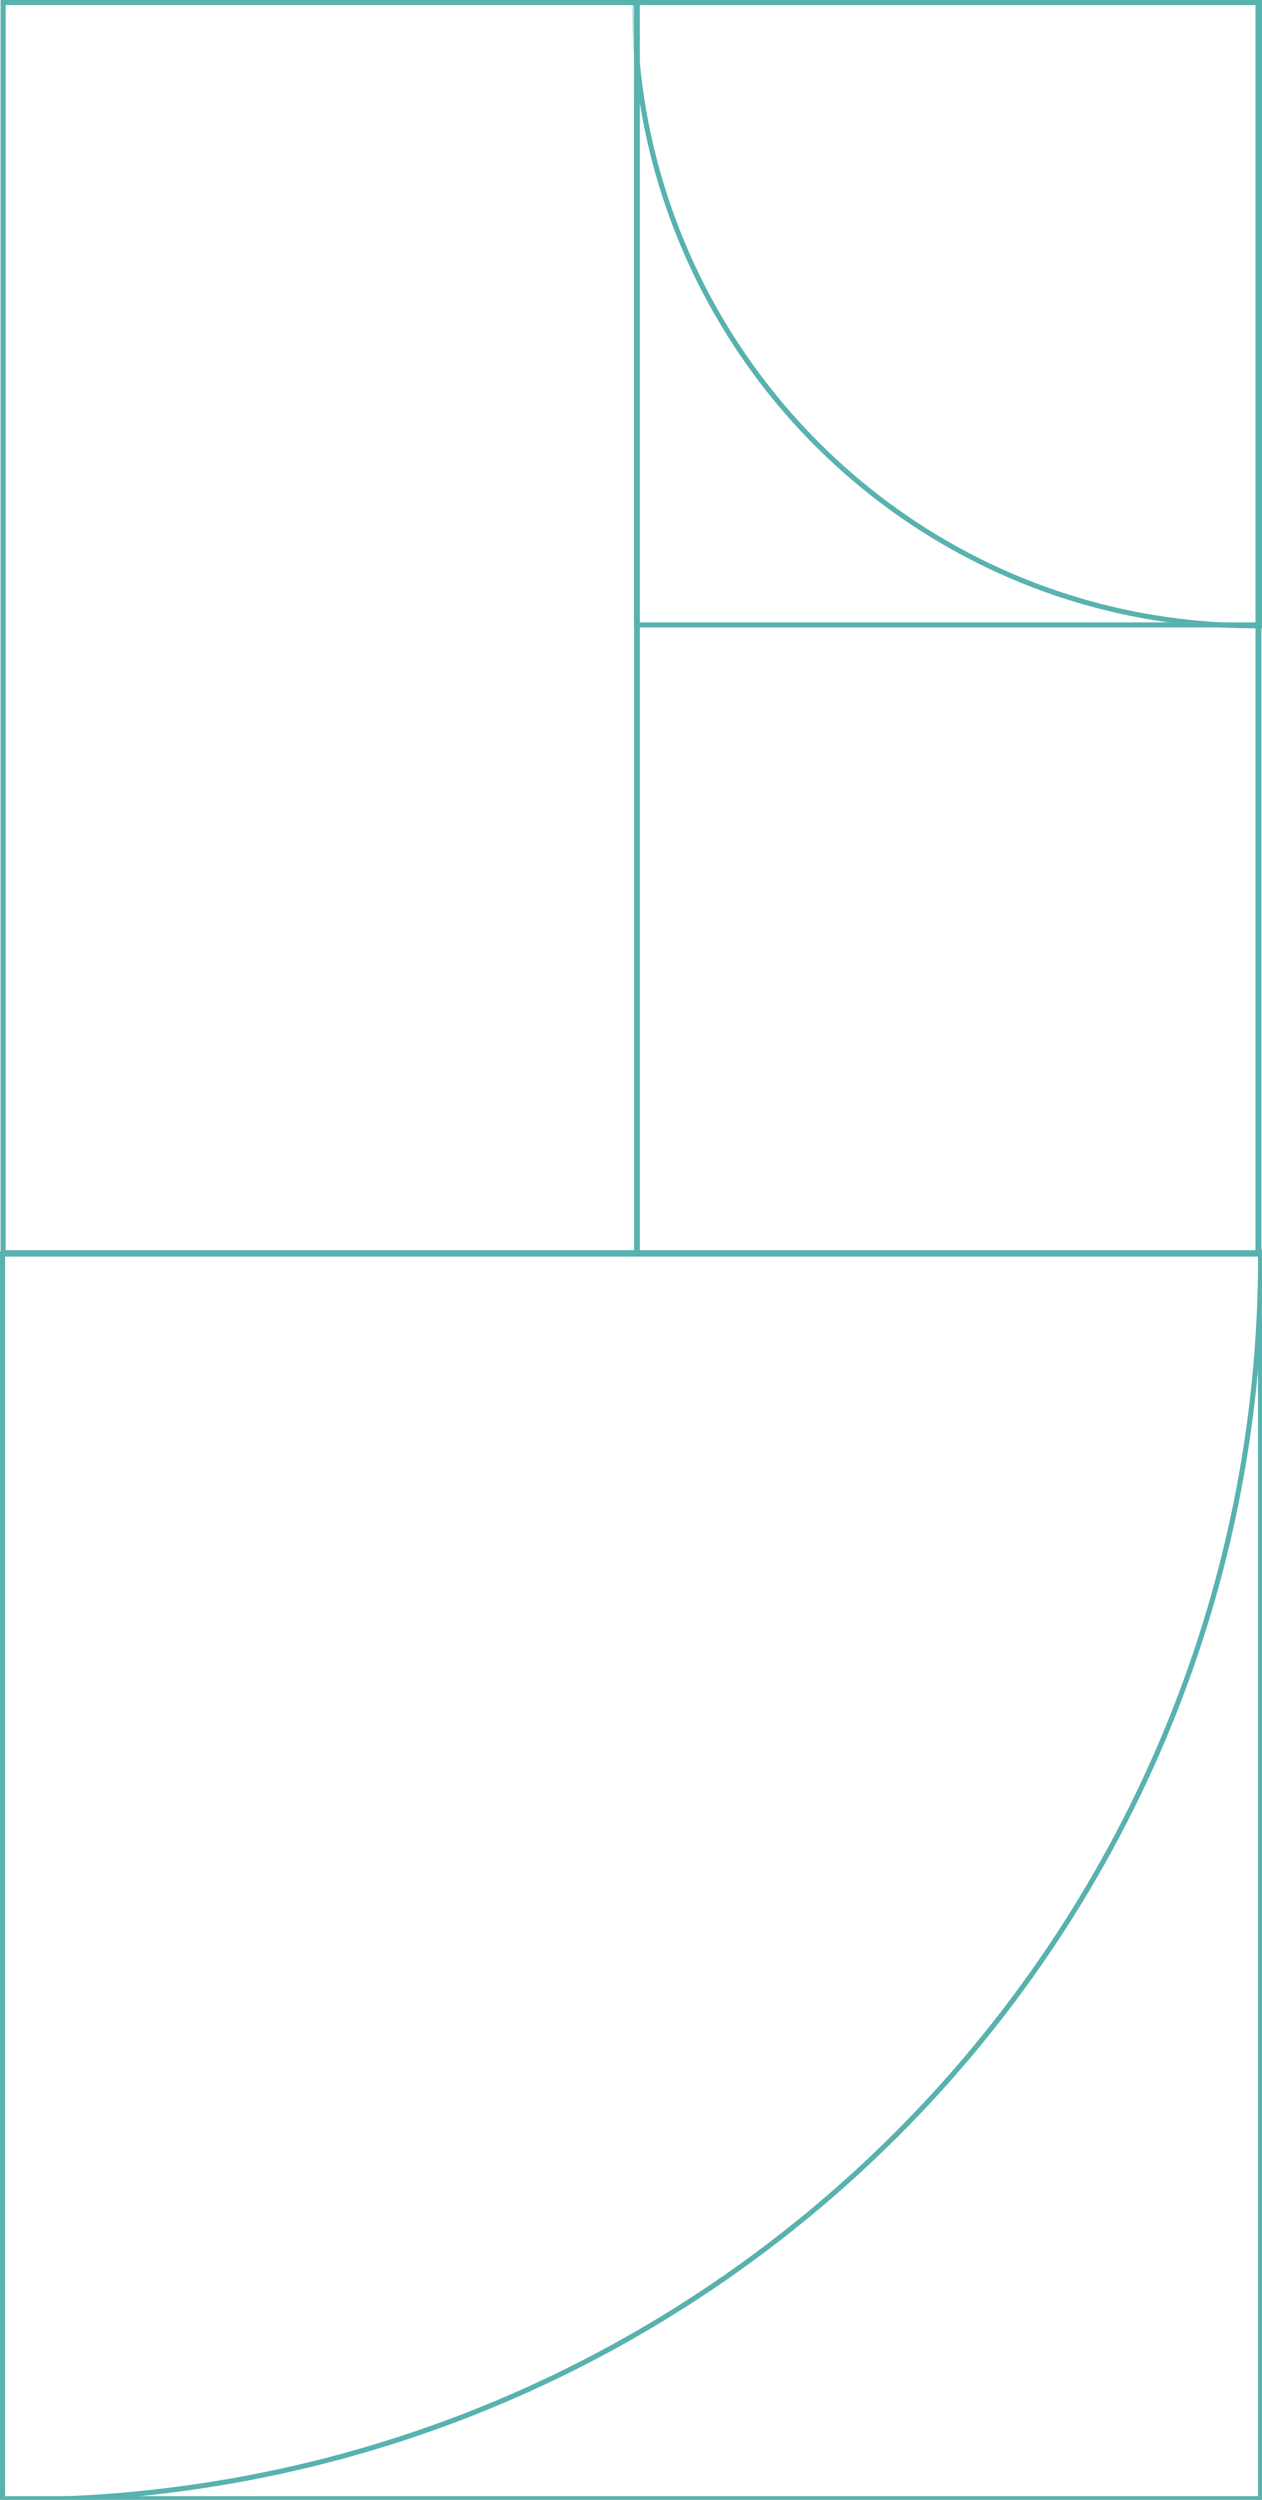 <svg width="248" height="491" fill="none" xmlns="http://www.w3.org/2000/svg"><path stroke="#58B2AF" d="M247.225.5v245.551H369.5V.5z"/><path stroke="#58B2AF" d="M247.553.964v121.947H369.5V.964z"/><mask id="a" style="mask-type:alpha" maskUnits="userSpaceOnUse" x="246" y="0" width="124" height="247"><path transform="matrix(0 1 1 0 246.725 0)" fill="#D9D9D9" d="M0 0h246.551v123.275H0z"/></mask><g mask="url(#a)"><path d="M247.625 122.774c67.317 0 121.895-54.965 121.895-122.775s-54.578-122.775-121.895-122.775S125.73-67.811 125.73-.001s54.578 122.775 121.895 122.775z" stroke="#58B2AF"/></g><path stroke="#58B2AF" d="M247.385.5v245.551H125.11V.501z"/><path stroke="#58B2AF" d="M247.326.5v122.247H125.08V.5z"/><mask id="b" style="mask-type:alpha" maskUnits="userSpaceOnUse" x="124" y="-1" width="124" height="248"><path transform="rotate(90 247.883 0)" fill="#D9D9D9" d="M247.883 0h246.551v123.275H247.883z"/></mask><g mask="url(#b)"><path d="M246.532 122.911c-67.303 0-121.867-54.82-121.867-122.447 0-67.627 54.564-122.446 121.867-122.446S368.398-67.163 368.398.464c0 67.628-54.563 122.447-121.866 122.447z" stroke="#58B2AF"/></g><path stroke="#58B2AF" d="M.617.5v245.551H125.24V.5zM.5 491.018v-244.7h247.213v244.7z"/><mask id="c" style="mask-type:alpha" maskUnits="userSpaceOnUse" x="0" y="245" width="249" height="247"><path transform="rotate(-90 .002 491.518)" fill="#D9D9D9" d="M.002 491.518h245.7v248.213H.002z"/></mask><g mask="url(#c)"><path d="M2.675 2.374c135.345 0 245.06 109.388 245.06 244.322S138.02 491.018 2.675 491.018c-135.344 0-245.06-109.388-245.06-244.322S-132.669 2.374 2.675 2.374z" stroke="#58B2AF"/></g><path d="M370 491.285v1h1v-1h-1zm-1-245.893v245.893h2V245.392h-2zm1 244.893H0v2h370v-2z" fill="#58B2AF" mask="url(#path-10-inside-1_308_28427)"/></svg>